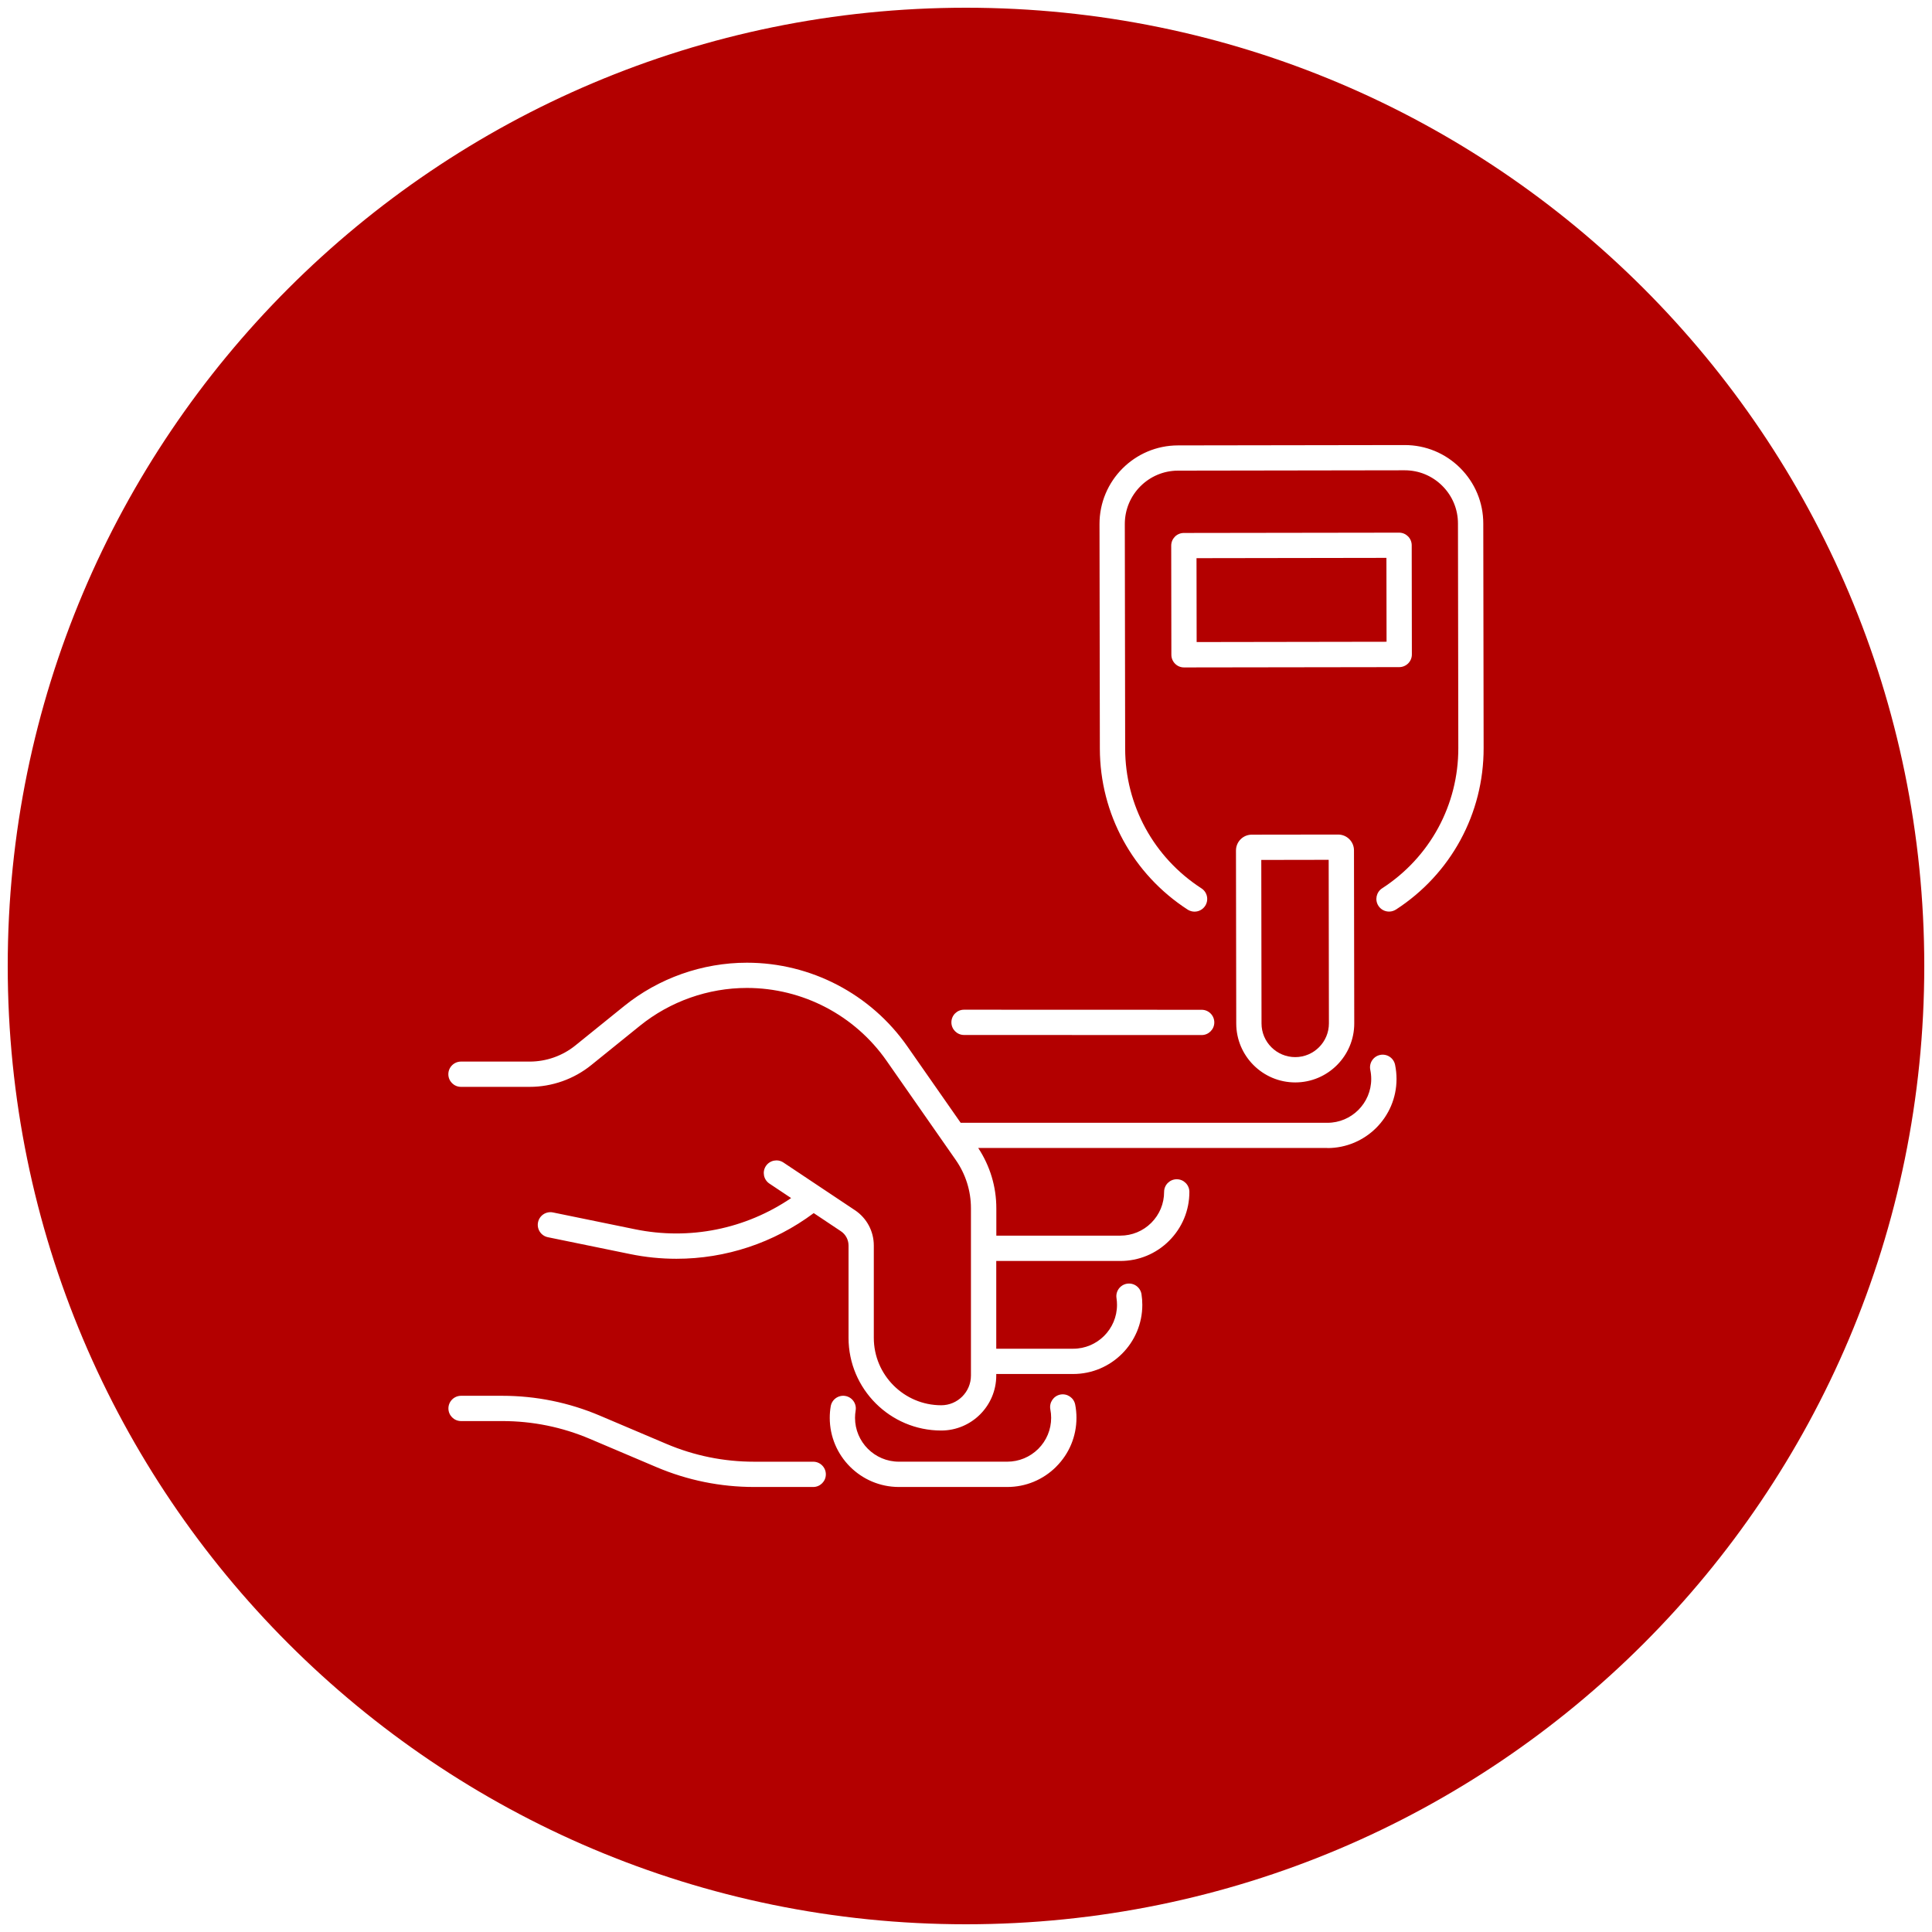 <?xml version="1.0" encoding="UTF-8"?><svg id="a" xmlns="http://www.w3.org/2000/svg" width="500" height="500" viewBox="0 0 500 500"><path d="m326.42,222.55l.06,42.32c0,4.81,3.92,8.71,8.72,8.71h.01c4.81,0,8.72-3.93,8.71-8.74l-.06-42.32-17.45.03Z" fill="#b30000" stroke-width="0"/><rect x="309.67" y="144.43" width="49.15" height="21.71" transform="translate(-.24 .51) rotate(-.09)" fill="#b30000" stroke-width="0"/><path d="m250,2C113.03,2,2,113.03,2,250s111.03,248,248,248,248-111.03,248-248S386.97,2,250,2Zm-.51,259.31h0l61.5.02c1.81,0,3.27,1.47,3.27,3.27s-1.47,3.27-3.27,3.27h0l-61.5-.02c-1.81,0-3.27-1.47-3.27-3.27,0-1.81,1.47-3.27,3.27-3.27Zm56.93-88.58h0c-.87,0-1.7-.34-2.31-.96-.61-.61-.96-1.44-.96-2.31l-.04-28.25c0-1.81,1.46-3.28,3.27-3.28l55.7-.08h0c1.81,0,3.27,1.46,3.27,3.27l.04,28.25c0,.87-.34,1.7-.96,2.32-.61.61-1.45.96-2.31.96l-55.7.08Zm44.06,92.11c.01,8.42-6.83,15.28-15.25,15.29h-.02c-8.41,0-15.26-6.83-15.27-15.25l-.07-44.77c0-2.26,1.83-4.1,4.09-4.1l22.35-.03h0c2.26,0,4.1,1.83,4.1,4.09l.07,44.77Zm-140.02,119.99h-15.29c-8.73,0-17.24-1.73-25.28-5.14l-17.2-7.3c-7.23-3.07-14.87-4.62-22.72-4.62h-10.65c-1.81,0-3.27-1.47-3.27-3.27s1.47-3.27,3.27-3.27h10.65c8.73,0,17.24,1.73,25.28,5.14l17.2,7.3c7.23,3.07,14.87,4.62,22.72,4.62h15.29c1.81,0,3.27,1.47,3.27,3.27s-1.47,3.27-3.27,3.27Zm62.88-5.24c-3.39,3.38-7.89,5.24-12.66,5.24h-28.04c-9.87,0-17.9-8.03-17.9-17.9,0-1,.08-2,.25-2.98.3-1.78,2-2.98,3.77-2.68,1.78.3,2.98,1.99,2.68,3.77-.1.62-.16,1.26-.16,1.89,0,6.26,5.09,11.35,11.35,11.35h28.04c3.03,0,5.88-1.18,8.04-3.32,2.14-2.14,3.33-5,3.33-8.03,0-.73-.07-1.46-.21-2.18-.34-1.77.82-3.49,2.59-3.84,1.77-.34,3.49.82,3.84,2.59.22,1.12.33,2.28.33,3.42,0,4.78-1.86,9.28-5.25,12.66Zm70.2-82.5h-90.38c3.06,4.65,4.69,10.02,4.69,15.6v7.1h32.09s0-.01,0-.01c3.03,0,5.87-1.18,8.01-3.31,2.14-2.14,3.32-4.98,3.32-8.01,0-1.81,1.47-3.27,3.27-3.27h0c1.81,0,3.27,1.47,3.27,3.28,0,4.77-1.86,9.26-5.24,12.64-3.37,3.37-7.86,5.23-12.63,5.23h-32.11v22.71h19.9c6.26,0,11.35-5.09,11.35-11.35,0-.59-.04-1.17-.13-1.74-.28-1.79.95-3.46,2.73-3.74,1.8-.28,3.46.95,3.74,2.73.14.9.21,1.82.21,2.75,0,9.87-8.03,17.89-17.9,17.89h-19.9v.39c0,7.85-6.39,14.24-14.24,14.24-13.23,0-23.99-10.76-23.99-23.99v-23.89c0-1.49-.74-2.88-1.98-3.7l-7.03-4.69c-10.36,7.73-22.79,11.82-35.52,11.82-4.01,0-8.04-.4-12.05-1.23l-21.23-4.35c-1.77-.36-2.91-2.09-2.55-3.86.36-1.77,2.09-2.91,3.86-2.55l21.23,4.35c14.13,2.9,28.61-.05,40.41-8.07l-5.62-3.75c-1.5-1-1.91-3.04-.91-4.54,1-1.5,3.04-1.91,4.54-.91l18.49,12.33c3.07,2.04,4.9,5.46,4.9,9.15v23.89c0,9.62,7.83,17.45,17.45,17.45,4.24,0,7.69-3.45,7.69-7.69v-43.28c0-4.5-1.36-8.82-3.93-12.51l-17.9-25.66c-8.24-11.81-21.75-18.86-36.15-18.86-10.04,0-19.88,3.48-27.69,9.79l-12.6,10.18c-4.49,3.63-10.15,5.63-15.92,5.63h-17.79c-1.81,0-3.27-1.47-3.27-3.27s1.47-3.27,3.27-3.27h17.79c4.28,0,8.48-1.48,11.81-4.17l12.6-10.18c8.97-7.25,20.27-11.24,31.81-11.24,16.53,0,32.05,8.1,41.51,21.66l13.8,19.77h94.91c6.25,0,11.34-5.09,11.34-11.34,0-.79-.08-1.58-.24-2.34-.37-1.77.76-3.5,2.53-3.88,1.77-.37,3.51.76,3.88,2.53.25,1.21.38,2.45.38,3.69,0,9.86-8.02,17.88-17.88,17.88Zm17.72-61.7c-1.52.98-3.54.55-4.53-.97-.98-1.52-.55-3.54.97-4.53,12.37-8.01,19.74-21.57,19.71-36.29l-.09-58.11c0-3.69-1.44-7.15-4.05-9.75-2.6-2.6-6.06-4.03-9.73-4.03h-.02l-58.65.09c-7.61.01-13.78,6.21-13.77,13.82l.09,58.11c.02,14.67,7.4,28.19,19.74,36.17,1.52.98,1.95,3.01.97,4.53-.63.97-1.68,1.5-2.75,1.5-.61,0-1.23-.17-1.78-.52-14.2-9.19-22.7-24.76-22.73-41.66l-.09-58.11c-.02-11.22,9.09-20.36,20.31-20.37l58.65-.09h.03c5.42,0,10.52,2.11,14.36,5.94,3.84,3.84,5.97,8.94,5.97,14.37l.09,58.11c.03,16.95-8.46,32.58-22.7,41.8Z" fill="#b30000" stroke-width="0"/></svg>